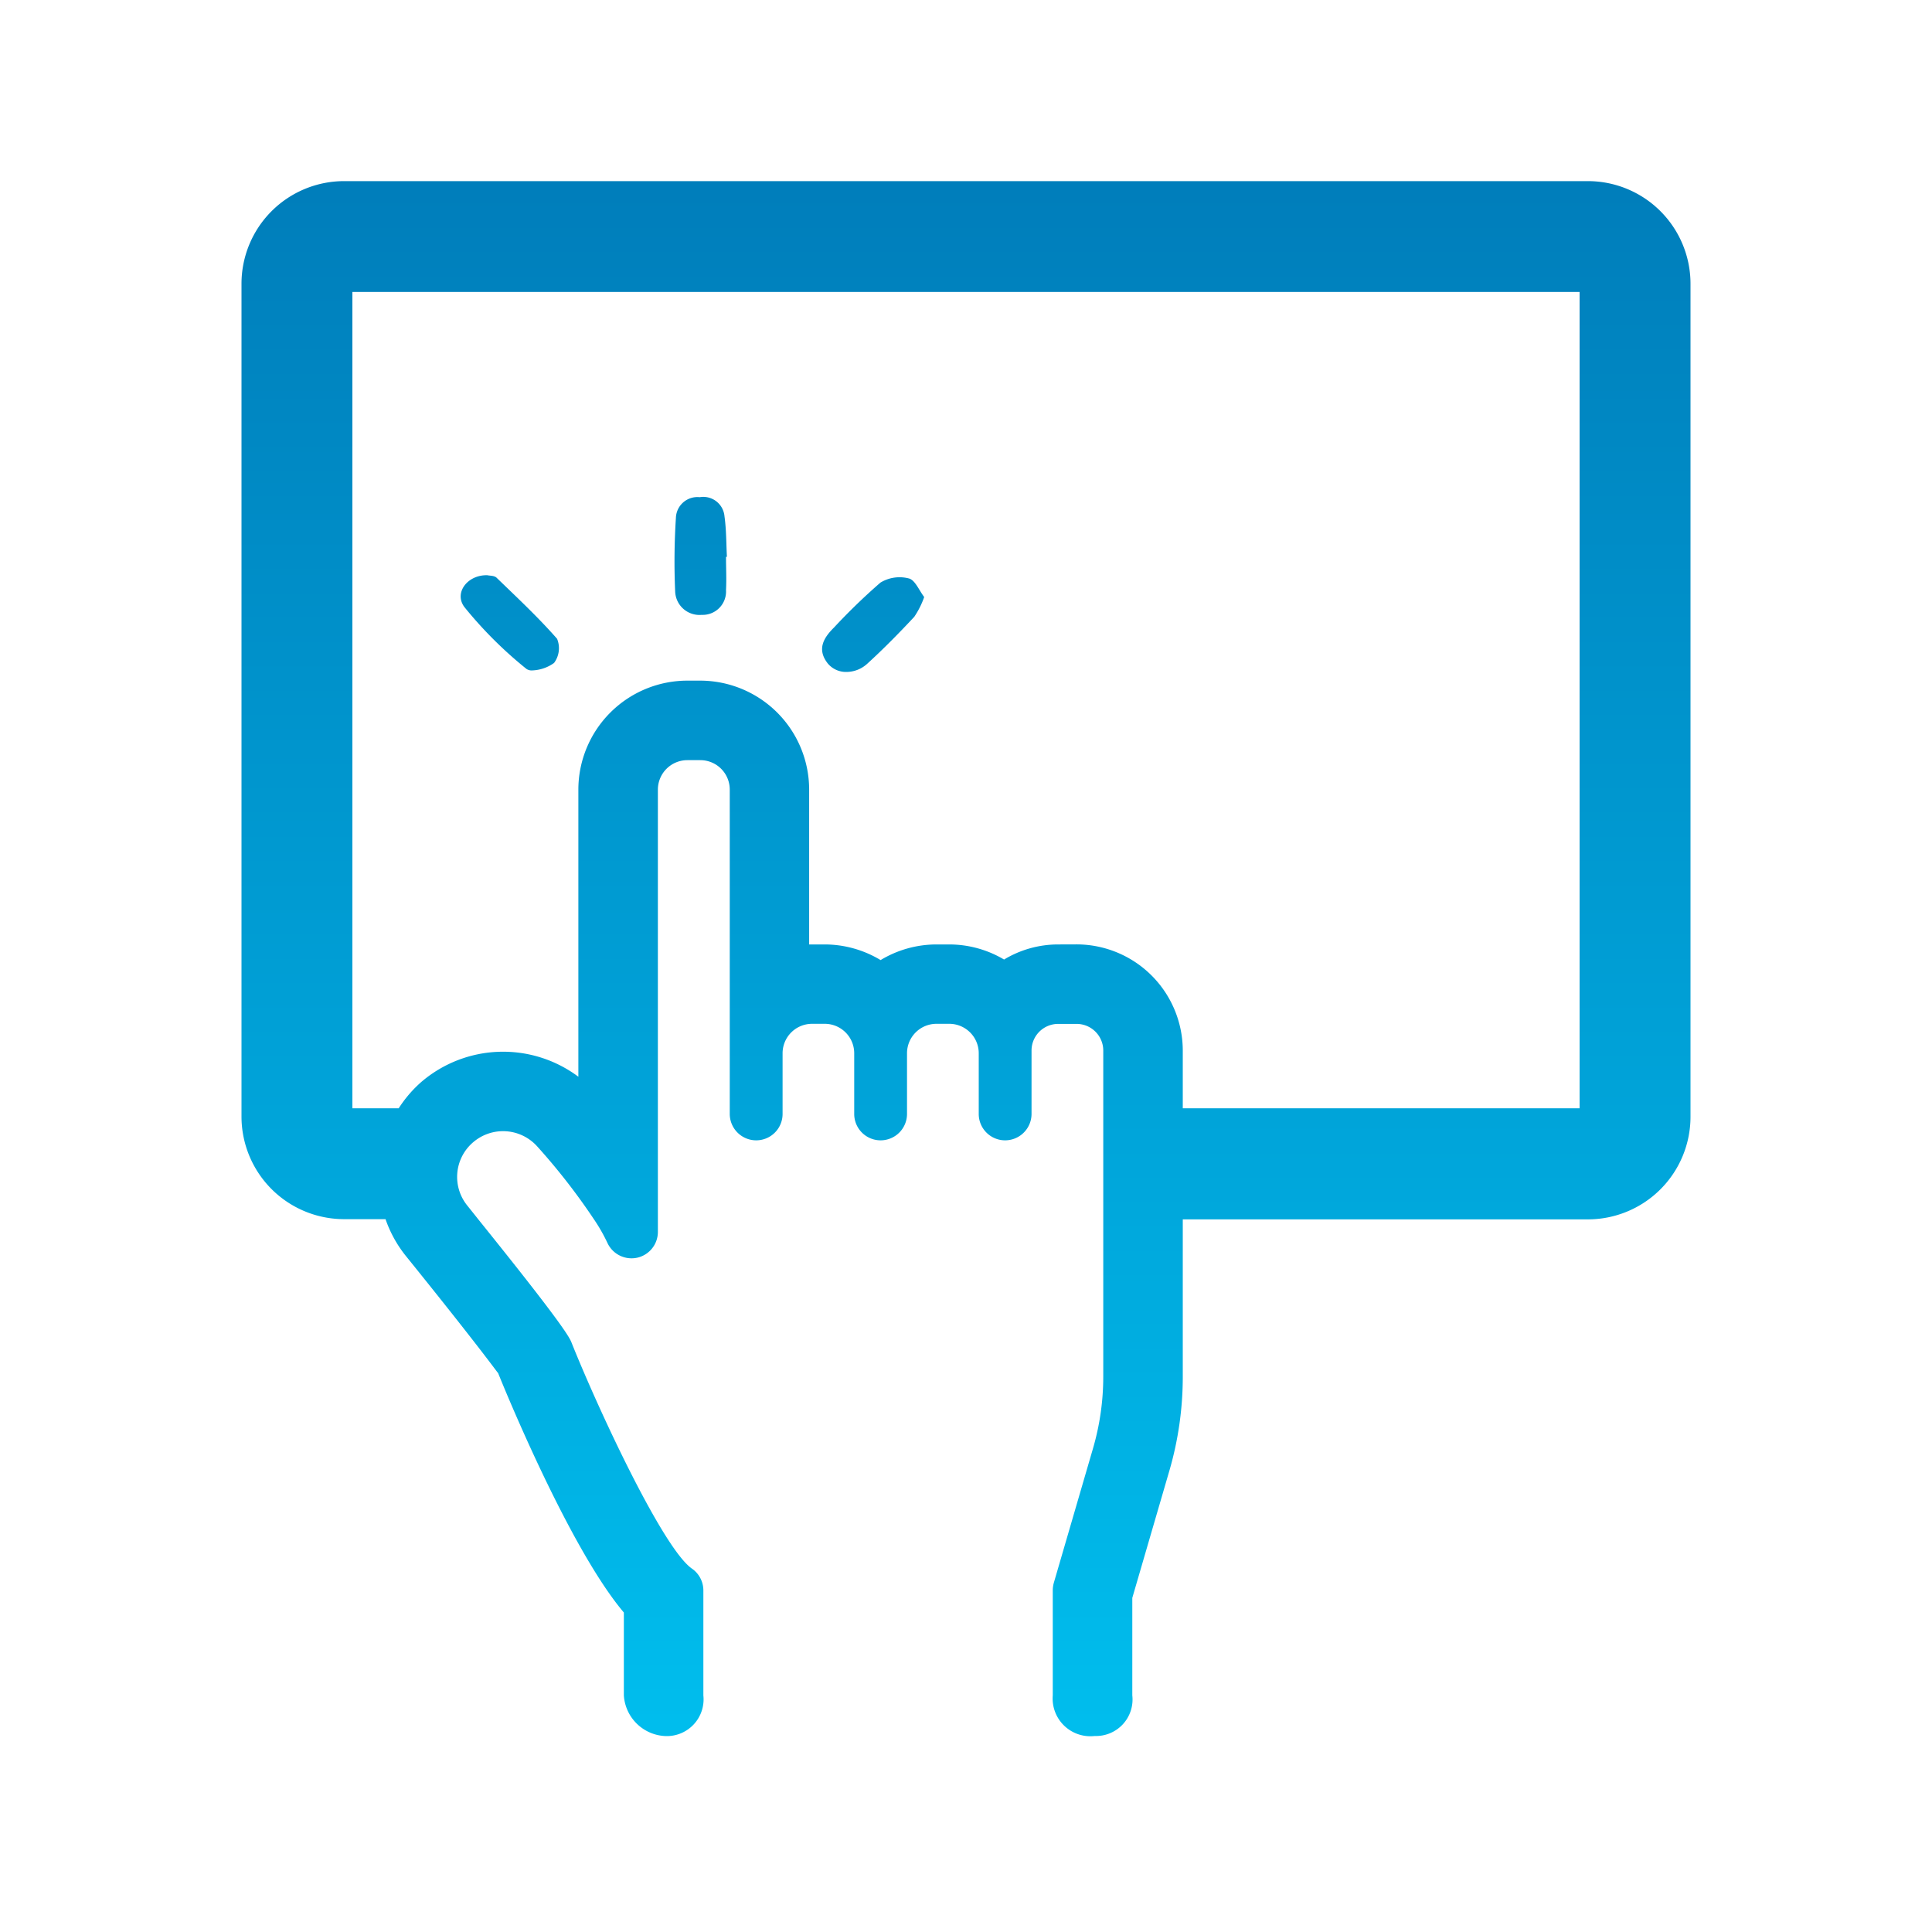 <svg id="functions_ico_02" xmlns="http://www.w3.org/2000/svg" xmlns:xlink="http://www.w3.org/1999/xlink" width="64" height="64" viewBox="0 0 64 64">
  <defs>
    <linearGradient id="linear-gradient" x2="0" y2="1" gradientUnits="objectBoundingBox">
      <stop offset="0" stop-color="#007ebb"/>
      <stop offset="1" stop-color="#00bded"/>
    </linearGradient>
  </defs>
  <path id="合体_4" data-name="合体 4" d="M19.874-56.837v-3.481a.943.943,0,0,1,.034-.245l1.3-4.459a8.5,8.5,0,0,0,.339-2.376V-78.2a.883.883,0,0,0-.885-.882h-.607a.882.882,0,0,0-.884.882v2.1a.876.876,0,0,1-.875.875.874.874,0,0,1-.874-.875v-2.012a.976.976,0,0,0-.975-.973h-.426a.976.976,0,0,0-.975.973v2.012a.875.875,0,0,1-.874.875.874.874,0,0,1-.875-.875v-2.012a.976.976,0,0,0-.977-.973H11.9a.977.977,0,0,0-.976.973v2.012a.874.874,0,0,1-.875.875.876.876,0,0,1-.875-.875V-86.846a.975.975,0,0,0-.974-.973H7.77a.977.977,0,0,0-.977.973v14.654a.876.876,0,0,1-.693.857.881.881,0,0,1-.982-.5,5.68,5.68,0,0,0-.44-.77A21.022,21.022,0,0,0,2.8-75.019a1.52,1.52,0,0,0-2.123-.145,1.507,1.507,0,0,0-.193,2.105c.132.166.235.293.357.448,2.869,3.562,3.032,3.927,3.1,4.107.881,2.2,3.02,6.8,3.981,7.467a.88.88,0,0,1,.378.719v3.481A1.217,1.217,0,0,1,7.058-55.49a1.439,1.439,0,0,1-1.392-1.346v-2.747C3.832-61.749,1.62-67.216,1.5-67.517l0,0c-.014,0-.539-.76-3.066-3.891a4.054,4.054,0,0,1-.663-1.206H-3.6a3.4,3.4,0,0,1-3.4-3.4V-103.6A3.4,3.4,0,0,1-3.6-107H37.6a3.4,3.4,0,0,1,3.4,3.4v27.593a3.4,3.4,0,0,1-3.4,3.4H24.181V-67.4a11.133,11.133,0,0,1-.442,3.112l-1.23,4.22v3.229a1.21,1.21,0,0,1-1.244,1.346A1.25,1.25,0,0,1,19.874-56.837Zm.788-24.879A3.523,3.523,0,0,1,24.181-78.2v1.914H37.326v-27.043H-3.327v27.043h1.534a4.112,4.112,0,0,1,.758-.88,4.165,4.165,0,0,1,5.194-.166v-9.515A3.613,3.613,0,0,1,7.77-90.453h.424a3.612,3.612,0,0,1,3.61,3.606v5.133c.029,0,.061,0,.089,0h.428a3.593,3.593,0,0,1,1.85.518,3.585,3.585,0,0,1,1.849-.518h.426a3.561,3.561,0,0,1,1.815.5,3.462,3.462,0,0,1,1.793-.5Zm-8.252-9.32c-.349-.457-.132-.832.219-1.178A20.137,20.137,0,0,1,14.165-93.7a1.218,1.218,0,0,1,.943-.138c.205.051.337.394.507.615a2.839,2.839,0,0,1-.329.656c-.5.535-1.016,1.061-1.556,1.553a1.024,1.024,0,0,1-.685.273A.786.786,0,0,1,12.41-91.035Zm-9.97.195A13.588,13.588,0,0,1,.39-92.883c-.368-.475.1-1.084.758-1.061.068.018.221.007.3.08.683.661,1.382,1.313,2.006,2.025a.819.819,0,0,1-.1.8,1.32,1.32,0,0,1-.715.247A.308.308,0,0,1,2.44-90.841ZM7.366-93.4a22.669,22.669,0,0,1,.024-2.442.712.712,0,0,1,.788-.688A.705.705,0,0,1,9-95.893c.062.442.056.893.08,1.339H9.05c0,.368.02.736,0,1.1a.774.774,0,0,1-.806.822A.806.806,0,0,1,7.366-93.4Z" transform="translate(15 113)" fill="url(#linear-gradient)"/>
  <rect id="長方形_115" data-name="長方形 115" width="64" height="64" fill="none"/>
</svg>
